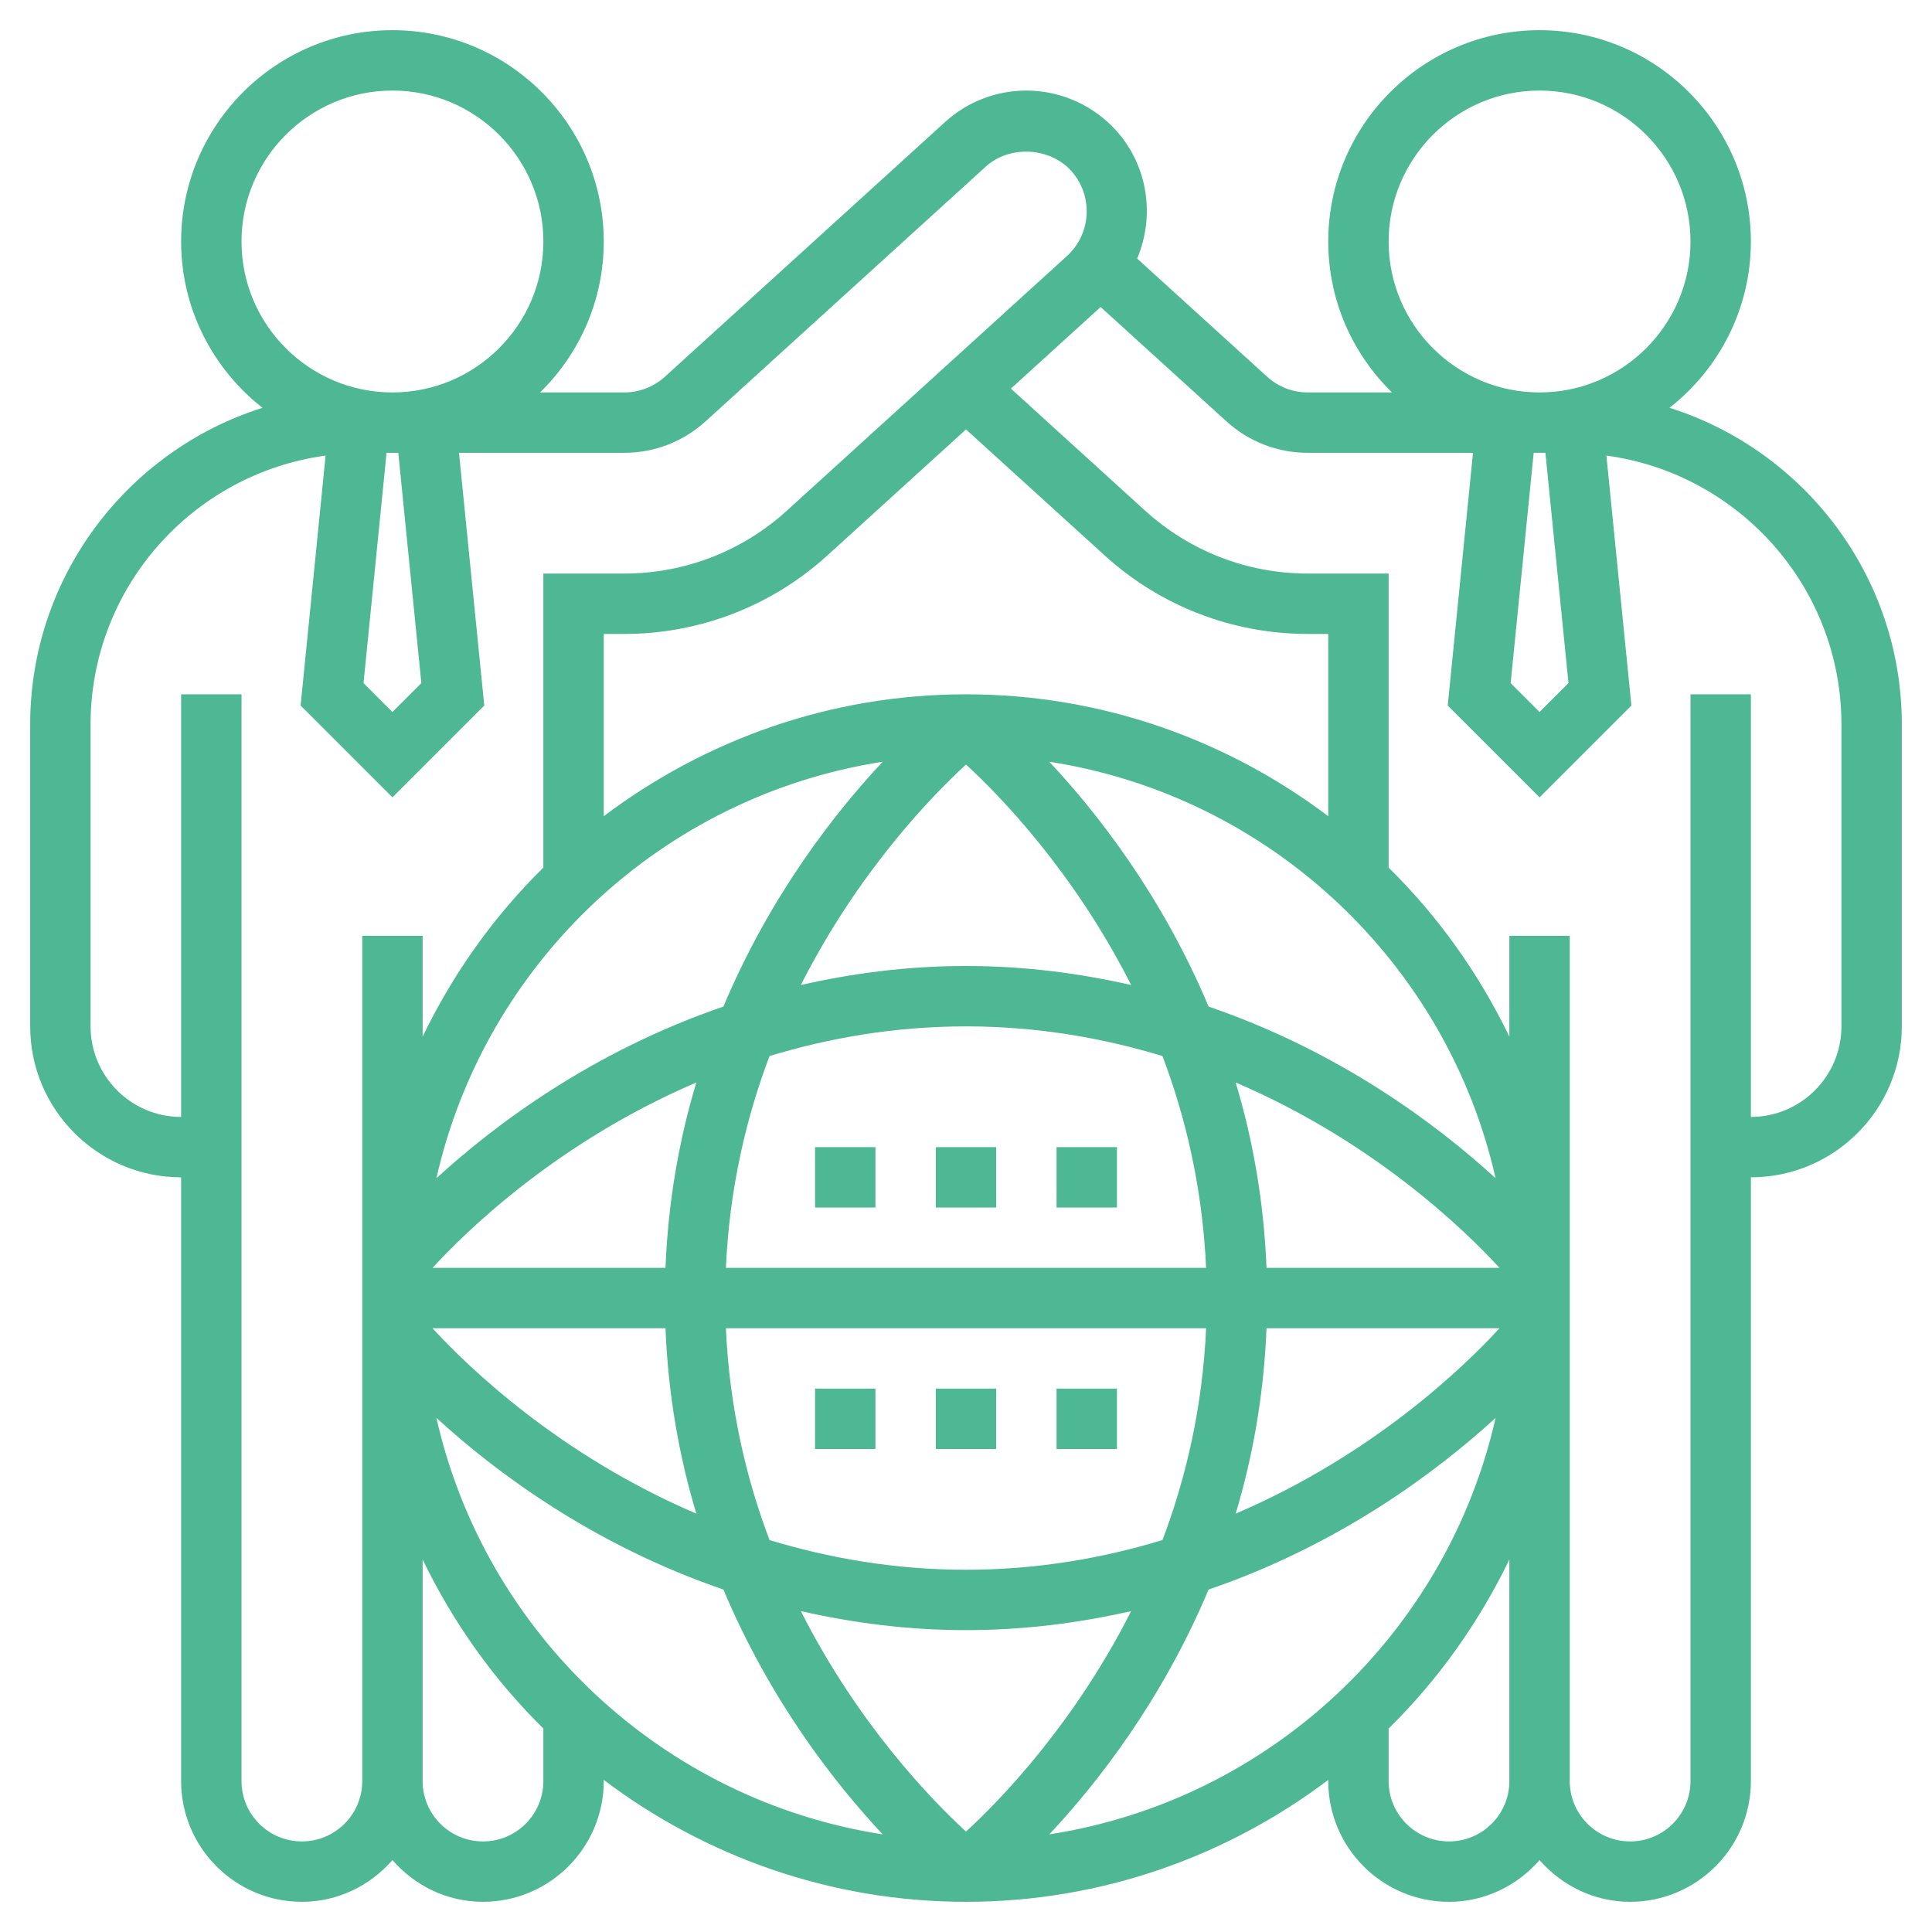 <svg id="Layer_5" enable-background="new 0 0 64 64" height="300" viewBox="0 0 64 64" width="300" xmlns="http://www.w3.org/2000/svg" xmlns:xlink="http://www.w3.org/1999/xlink" version="1.1" xmlns:svgjs="http://svgjs.dev/svgjs"><g width="100%" height="100%" transform="matrix(1,0,0,1,0,0)"><linearGradient id="SVGID_1_" gradientUnits="userSpaceOnUse" x1="32" x2="32" y1="63" y2="1"><stop offset="0" stop-color="#9f2fff"/><stop offset="1" stop-color="#0bb1d3"/></linearGradient><path d="m55.304 13.509c1.638-1.283 2.696-3.273 2.696-5.509 0-3.859-3.141-7-7-7s-7 3.141-7 7c0 1.958.81 3.728 2.111 5h-2.79c-.498 0-.977-.185-1.346-.521l-4.306-3.914c.591-1.394.373-3.064-.708-4.256-.759-.831-1.838-1.309-2.962-1.309-.996 0-1.951.369-2.689 1.039l-9.283 8.44c-.371.336-.849.521-1.347.521h-2.79c1.3-1.272 2.11-3.042 2.11-5 0-3.859-3.141-7-7-7s-7 3.141-7 7c0 2.236 1.058 4.226 2.696 5.509-4.456 1.406-7.696 5.577-7.696 10.491v10c0 2.757 2.243 5 5 5v20c0 2.206 1.794 4 4 4 1.201 0 2.266-.542 3-1.382.734.84 1.799 1.382 3 1.382 2.206 0 4-1.794 4-4v-.038c3.347 2.523 7.495 4.038 12 4.038s8.653-1.515 12-4.038v.038c0 2.206 1.794 4 4 4 1.201 0 2.266-.542 3-1.382.734.84 1.799 1.382 3 1.382 2.206 0 4-1.794 4-4v-20c2.757 0 5-2.243 5-5v-10c0-4.914-3.24-9.085-7.696-10.491zm-3.346 9.119-.958.958-.958-.958.763-7.628h.389zm-5.958-14.628c0-2.757 2.243-5 5-5s5 2.243 5 5-2.243 5-5 5-5-2.243-5-5zm-32.042 14.628-.958.958-.958-.958.763-7.628h.389zm-5.958-14.628c0-2.757 2.243-5 5-5s5 2.243 5 5-2.243 5-5 5-5-2.243-5-5zm2 53c-1.103 0-2-.897-2-2v-36h-2v14c-1.654 0-3-1.346-3-3v-10c0-4.55 3.397-8.312 7.786-8.908l-.828 8.28 3.042 3.042 3.042-3.042-.837-8.372h5.475c.997 0 1.952-.369 2.691-1.04l9.283-8.44c.785-.714 2.112-.649 2.827.136.739.815.679 2.083-.136 2.824l-9.283 8.44c-1.477 1.342-3.388 2.08-5.381 2.08h-2.681v9.741c-1.64 1.61-2.989 3.507-4 5.599v-2.34-1h-2v1 27c0 1.103-.897 2-2 2zm24.759-.234c1.593-1.698 3.732-4.435 5.277-8.11 4.321-1.48 7.542-3.886 9.508-5.687-1.615 7.138-7.478 12.665-14.785 13.797zm-20.303-13.797c1.966 1.801 5.187 4.207 9.508 5.687 1.546 3.675 3.684 6.412 5.277 8.11-7.307-1.132-13.17-6.659-14.785-13.797zm14.785-21.735c-1.593 1.698-3.732 4.435-5.277 8.11-4.321 1.48-7.542 3.886-9.508 5.687 1.615-7.138 7.478-12.665 14.785-13.797zm2.759 26.766c-2.381 0-4.548-.389-6.508-.983-.783-2.064-1.329-4.414-1.446-7.017h15.908c-.117 2.603-.663 4.953-1.446 7.017-1.96.594-4.127.983-6.508.983zm5.471 1.37c-1.904 3.764-4.351 6.276-5.471 7.303-1.12-1.027-3.567-3.539-5.471-7.303 1.693.384 3.508.63 5.471.63s3.778-.246 5.471-.63zm-23.144-11.37c1.153-1.257 4.177-4.191 8.74-6.141-.561 1.861-.932 3.911-1.022 6.141zm7.718 2c.09 2.23.461 4.28 1.022 6.141-4.564-1.95-7.587-4.884-8.74-6.141zm19.91 0h7.718c-1.153 1.257-4.177 4.191-8.74 6.141.561-1.861.932-3.911 1.022-6.141zm0-2c-.09-2.23-.461-4.28-1.022-6.141 4.564 1.95 7.587 4.884 8.74 6.141zm-2.001 0h-15.908c.117-2.603.663-4.953 1.446-7.017 1.96-.594 4.127-.983 6.508-.983s4.548.389 6.508.983c.783 2.064 1.328 4.414 1.446 7.017zm-7.954-10c-1.963 0-3.778.246-5.471.63 1.904-3.764 4.351-6.276 5.471-7.303 1.12 1.027 3.567 3.539 5.471 7.303-1.693-.384-3.508-.63-5.471-.63zm8.036 1.344c-1.545-3.675-3.684-6.412-5.277-8.11 7.307 1.132 13.17 6.658 14.785 13.797-1.966-1.801-5.187-4.208-9.508-5.687zm3.964-6.306c-3.347-2.523-7.495-4.038-12-4.038s-8.653 1.515-12 4.038v-6.038h.681c2.492 0 4.881-.923 6.727-2.6l4.592-4.175 4.594 4.175c1.845 1.677 4.233 2.6 6.726 2.6h.68zm-26 31.962c0 1.103-.897 2-2 2s-2-.897-2-2v-7.34c1.011 2.092 2.36 3.988 4 5.599zm30 2c-1.103 0-2-.897-2-2v-1.741c1.64-1.61 2.989-3.507 4-5.599v7.34c0 1.103-.897 2-2 2zm13-27c0 1.654-1.346 3-3 3v-14h-2v36c0 1.103-.897 2-2 2s-2-.897-2-2v-27-1h-2v1 2.34c-1.011-2.092-2.36-3.988-4-5.599v-9.741h-2.681c-1.993 0-3.904-.738-5.381-2.08l-4.451-4.047 2.973-2.703 4.17 3.79c.738.671 1.693 1.04 2.69 1.04h5.475l-.837 8.372 3.042 3.042 3.042-3.042-.828-8.28c4.389.595 7.786 4.358 7.786 8.908zm-34 12h2v2h-2zm4 0h2v2h-2zm6 0v2h-2v-2zm0-6h-2v-2h2zm-6-2h2v2h-2zm-4 0h2v2h-2z" fill="#4eb794" data-original-color="SVGID_1_" stroke="none" stroke-opacity="1" fill-opacity="1"/></g></svg>